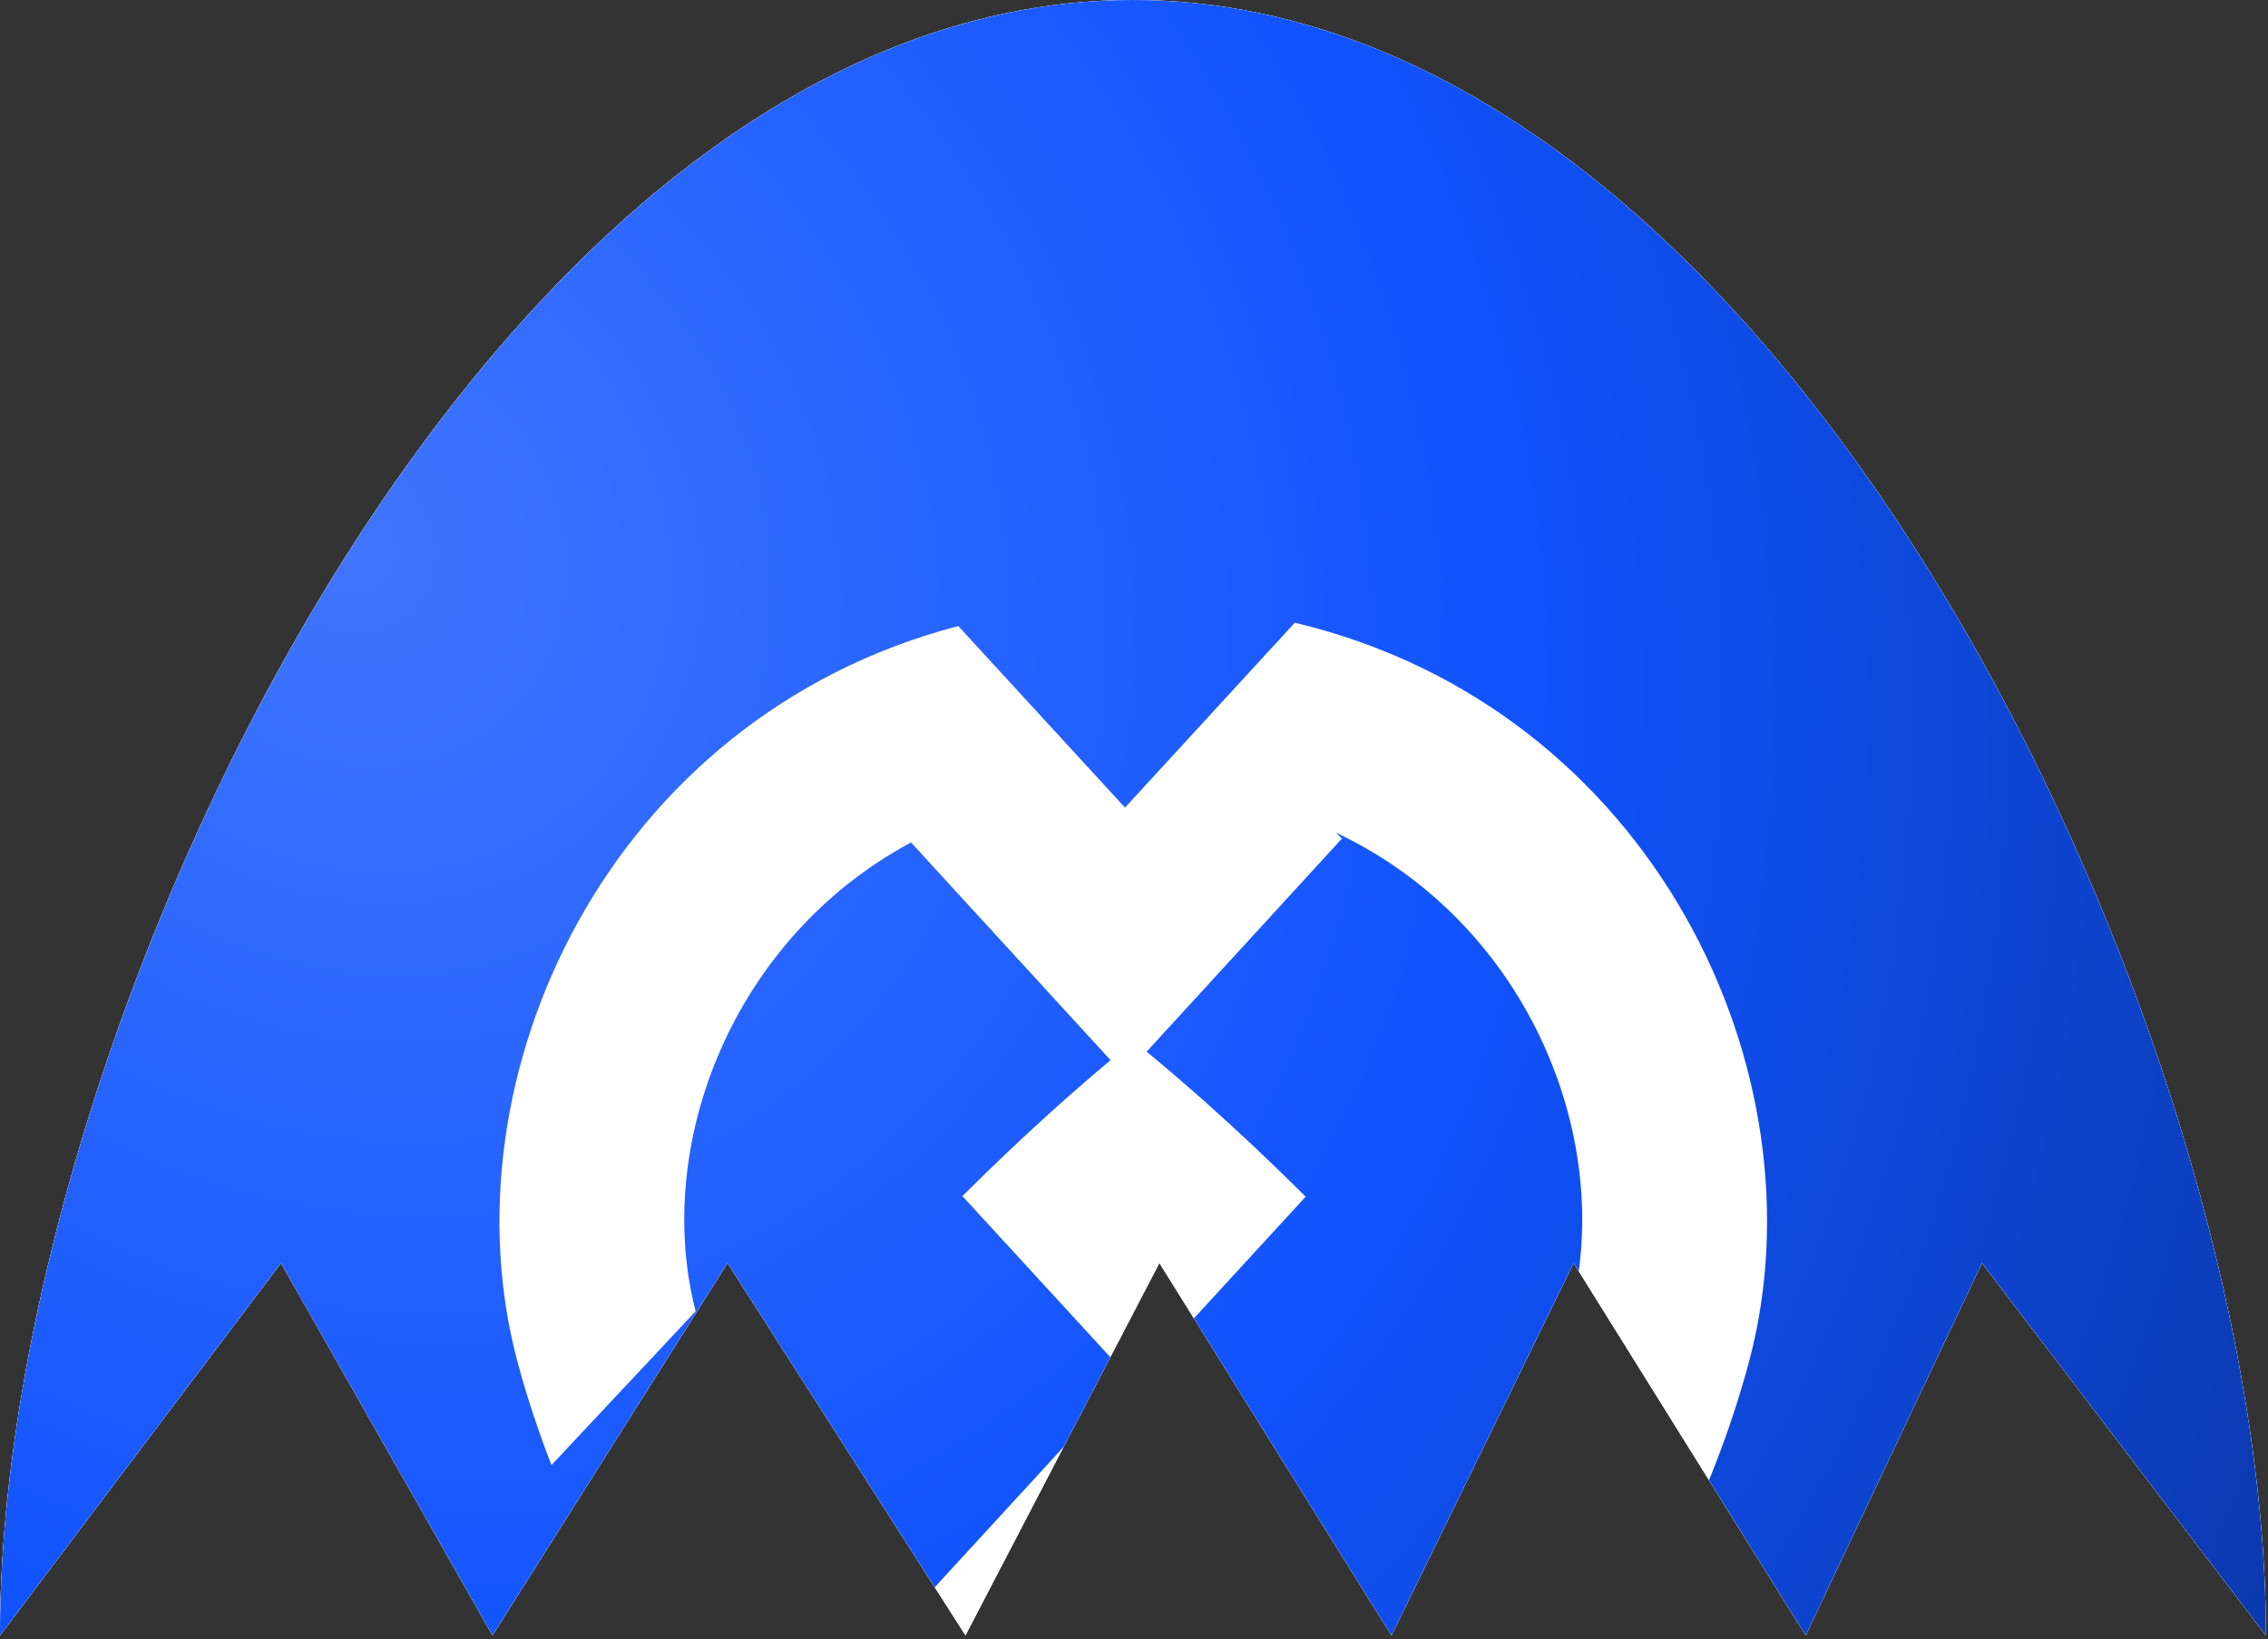 <svg width="386" height="279" viewBox="0 0 386 279" fill="none" xmlns="http://www.w3.org/2000/svg">
<rect x="0" y="0" width="386" height="279" fill="#333333" stroke="none"/>
<path d="M113.427 31.213C136.493 12.557 163.343 0 192.82 0C222.274 0 249.148 12.557 272.214 31.213C295.256 49.844 315.358 75.248 331.892 103.038C364.816 158.282 385.641 226.54 385.641 278.385L337.32 215L307.32 278.385L267.82 215L236.82 278.385L197.32 215L164.32 278.385L123.82 215L83.82 278.385L47.82 215L0 278.385C0 226.564 20.825 158.282 53.725 103.038C70.283 75.248 90.409 49.844 113.427 31.213Z" fill="white"/>
<path d="M113.427 31.213C136.493 12.557 163.343 0 192.82 0C222.274 0 249.148 12.557 272.214 31.213C295.256 49.844 315.358 75.248 331.892 103.038C364.816 158.282 385.641 226.54 385.641 278.385L337.32 215L307.32 278.385L267.82 215L236.82 278.385L197.32 215L164.32 278.385L123.82 215L83.82 278.385L47.82 215L0 278.385C0 226.564 20.825 158.282 53.725 103.038C70.283 75.248 90.409 49.844 113.427 31.213Z" fill="white"/>
<path fill-rule="evenodd" clip-rule="evenodd" d="M113.427 31.213C136.493 12.557 163.343 0 192.82 0C222.274 0 249.148 12.557 272.214 31.213C295.256 49.844 315.358 75.248 331.892 103.038C364.816 158.282 385.641 226.54 385.641 278.385L337.32 215L307.32 278.385L290.864 251.977C293.533 245.397 295.829 238.683 297.656 231.867C310.788 182.873 281.478 120.561 220.367 106L191.468 137.472L163.093 106.57C103.537 122.121 75.121 183.487 88.088 231.867C89.677 237.796 91.62 243.647 93.856 249.4L118.393 223.211C111.109 194.986 124.612 159.737 155.053 143.407L189.011 180.469C184.044 184.612 174.81 192.616 163.791 203.605L188.974 231.031L181.025 246.3L169.741 258.588L159.086 270.192L123.82 215L83.82 278.385L47.82 215L0 278.385C0 226.564 20.825 158.282 53.725 103.038C70.283 75.248 90.409 49.844 113.427 31.213ZM268.69 216.396L267.82 215L236.82 278.385L203.193 224.425L222.216 203.708C209.689 191.207 199.454 182.551 195.147 179.027L228.388 142.749L227.369 141.733C257.64 156.032 272.536 188.489 268.69 216.396Z" fill="url(#paint0_radial_2984_51985)"/>
<defs>
<radialGradient id="paint0_radial_2984_51985" cx="0" cy="0" r="1" gradientUnits="userSpaceOnUse" gradientTransform="translate(58 92.5) rotate(51.171) scale(424.248 380.053)">
<stop stop-color="#4075FE"/>
<stop offset="0.5" stop-color="#1053FE"/>
<stop offset="1" stop-color="#0A339C"/>
</radialGradient>
</defs>
</svg>
